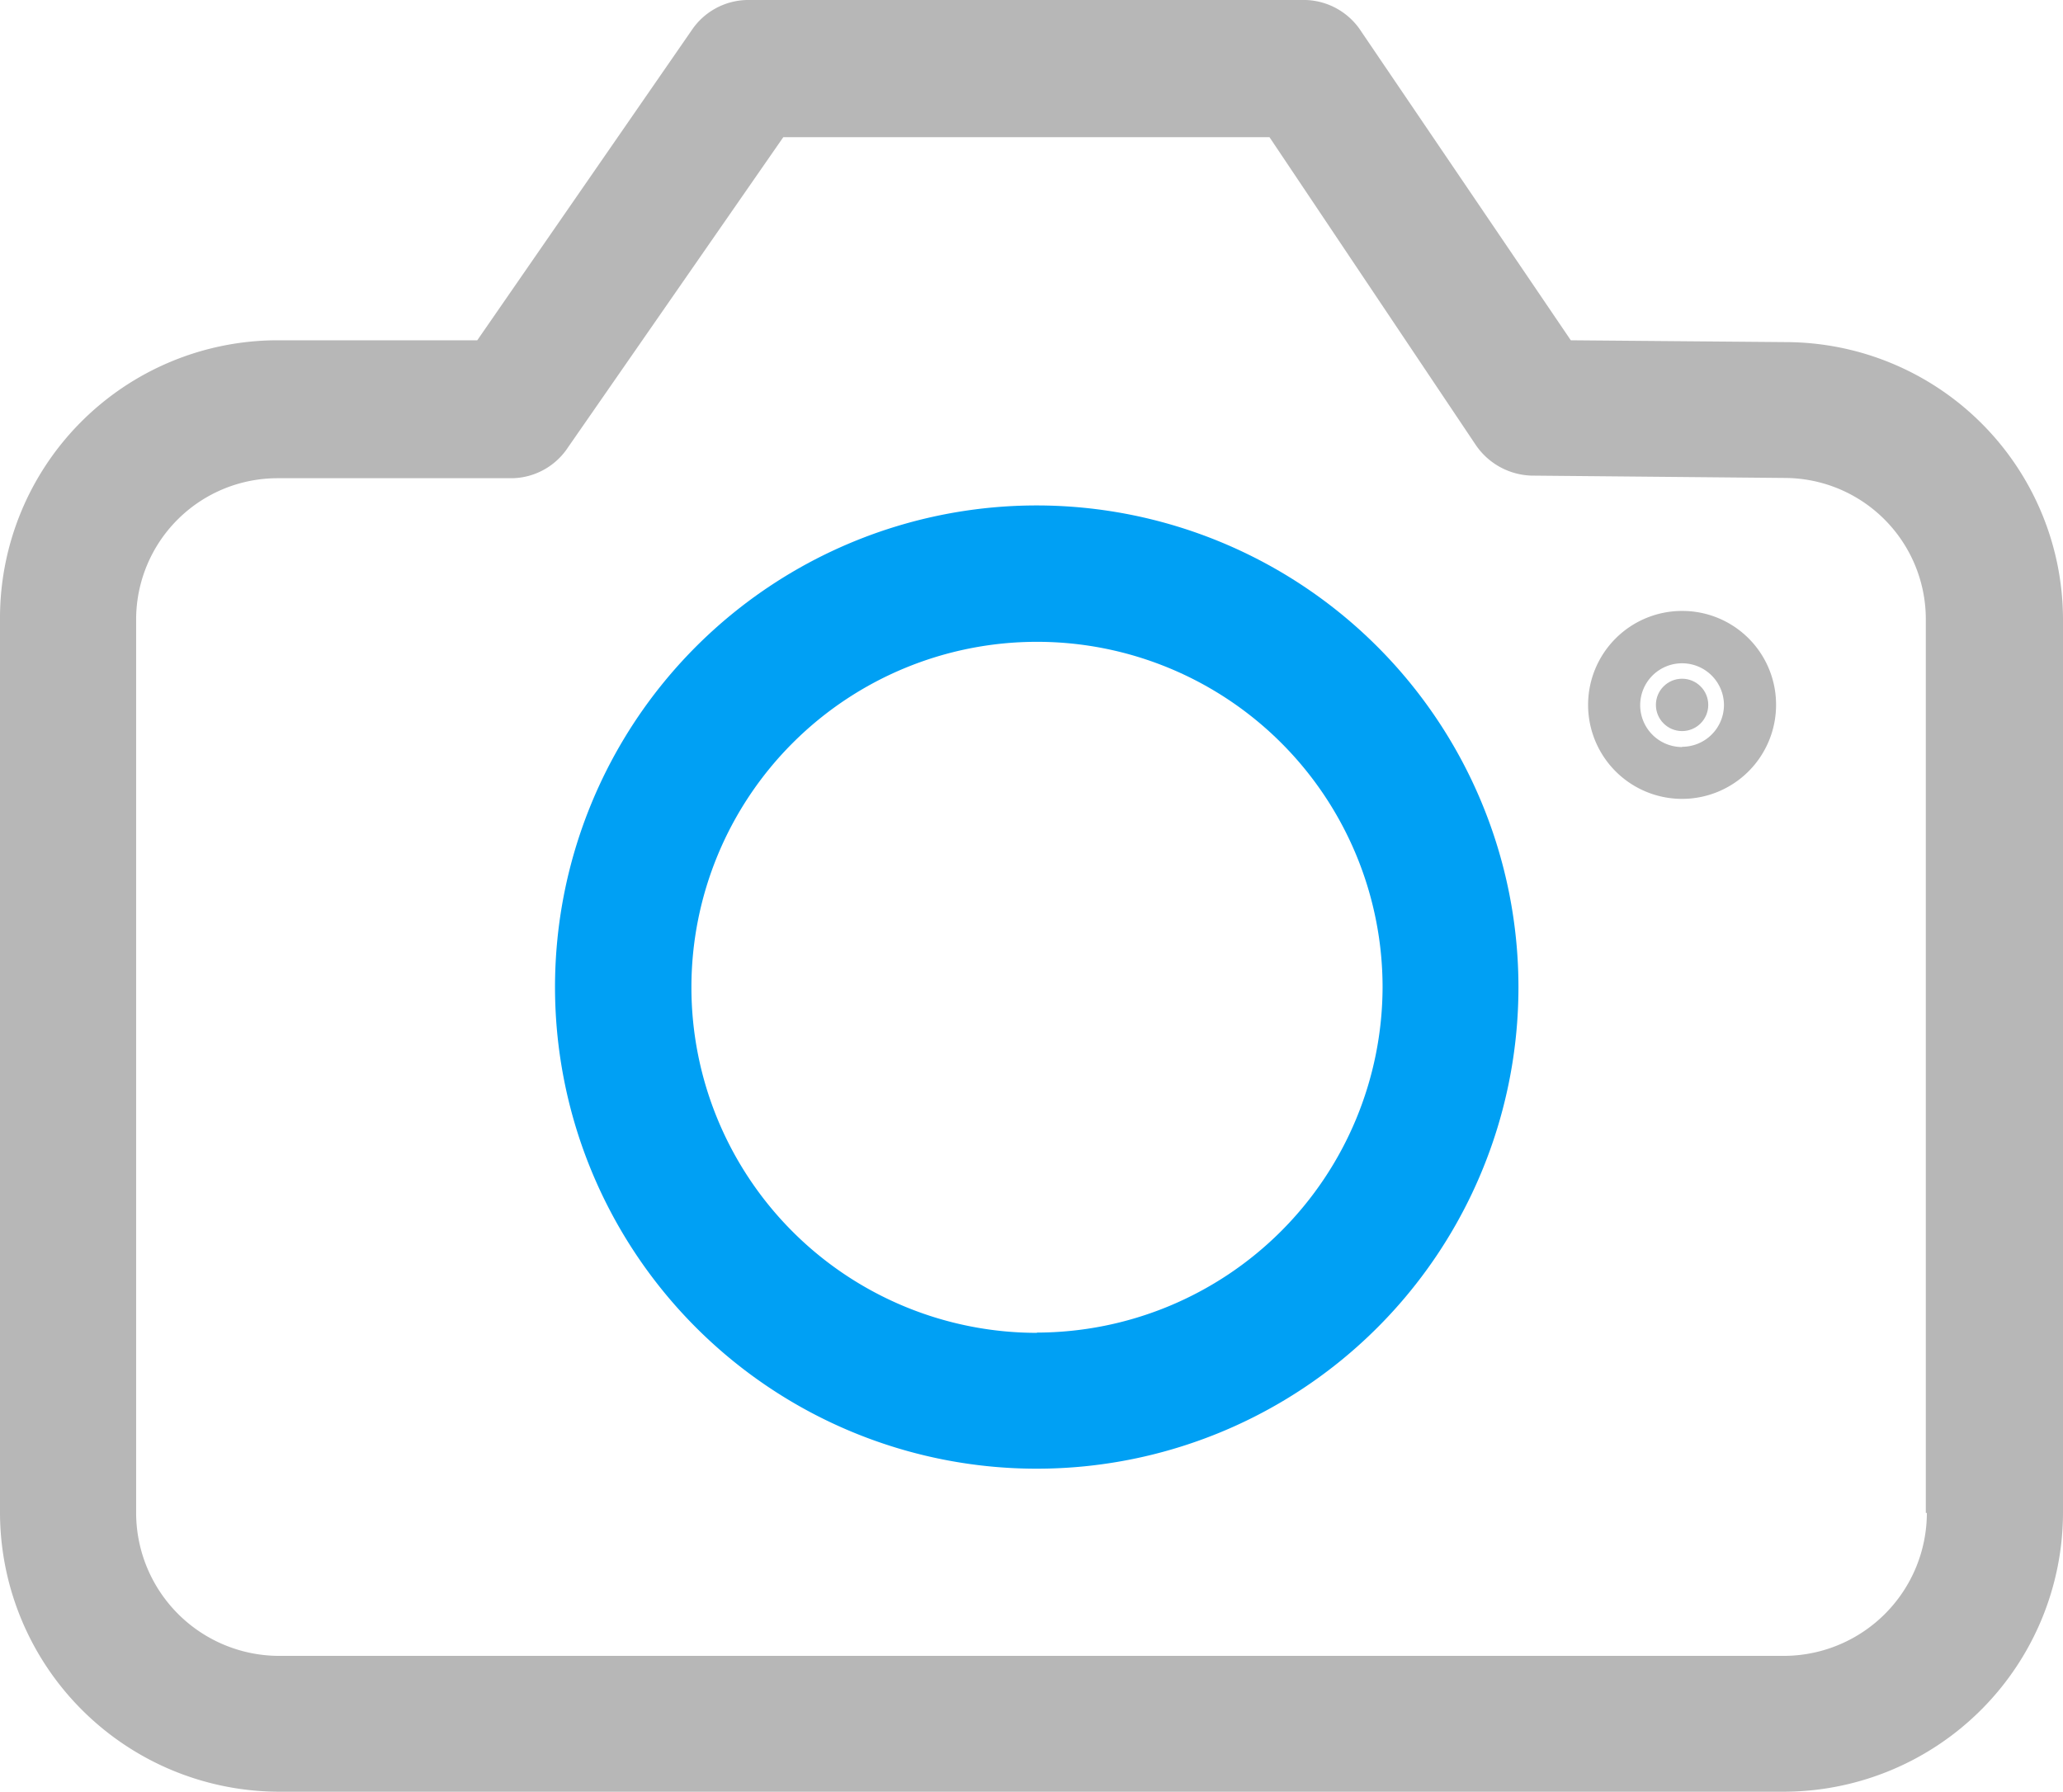 <svg xmlns="http://www.w3.org/2000/svg" width="78.8" height="68.45" viewBox="0 0 78.8 68.45">
  <defs>
    <style>
      .cls-1 {
        fill: #b7b7b7;
      }

      .cls-2 {
        fill: #00a0f4;
      }
    </style>
  </defs>
  <title>5</title>
  <g id="Слой_2" data-name="Слой 2">
    <g id="Слой_1-2" data-name="Слой 1">
      <g>
        <path class="cls-1" d="M68.23,13.07,60,13,52,1.21A2.62,2.62,0,0,0,49.88,0H28.53a2.61,2.61,0,0,0-2.12,1.17L18.23,13l-7.66,0A10.61,10.61,0,0,0,0,23.64V57.8A10.68,10.68,0,0,0,10.56,68.45H68.23A10.68,10.68,0,0,0,78.8,57.8V23.64A10.61,10.61,0,0,0,68.23,13.07ZM73.6,57.8a5.47,5.47,0,0,1-5.37,5.46H10.56A5.47,5.47,0,0,1,5.2,57.8V23.64a5.4,5.4,0,0,1,5.37-5.37h9a2.61,2.61,0,0,0,2.12-1.17L29.92,5.24H48.49L56.37,17a2.67,2.67,0,0,0,2.12,1.17l9.7.09a5.4,5.4,0,0,1,5.37,5.37V57.8h0Z"/>
        <path class="cls-2" d="M39.61,19.31A18.4,18.4,0,1,0,58,37.71,18.41,18.41,0,0,0,39.61,19.31Zm0,31.61a13.2,13.2,0,1,1,13.2-13.2A13.23,13.23,0,0,1,39.61,50.91Z"/>
        <circle class="cls-1" cx="64.25" cy="26.93" r="1"/>
        <path class="cls-1" d="M64.25,23.34a3.59,3.59,0,1,0,3.59,3.59A3.58,3.58,0,0,0,64.25,23.34Zm0,5.2a1.6,1.6,0,0,1-1.6-1.6,1.6,1.6,0,1,1,3.2,0A1.6,1.6,0,0,1,64.25,28.53Z"/>
      </g>
    </g>
  </g>
</svg>
